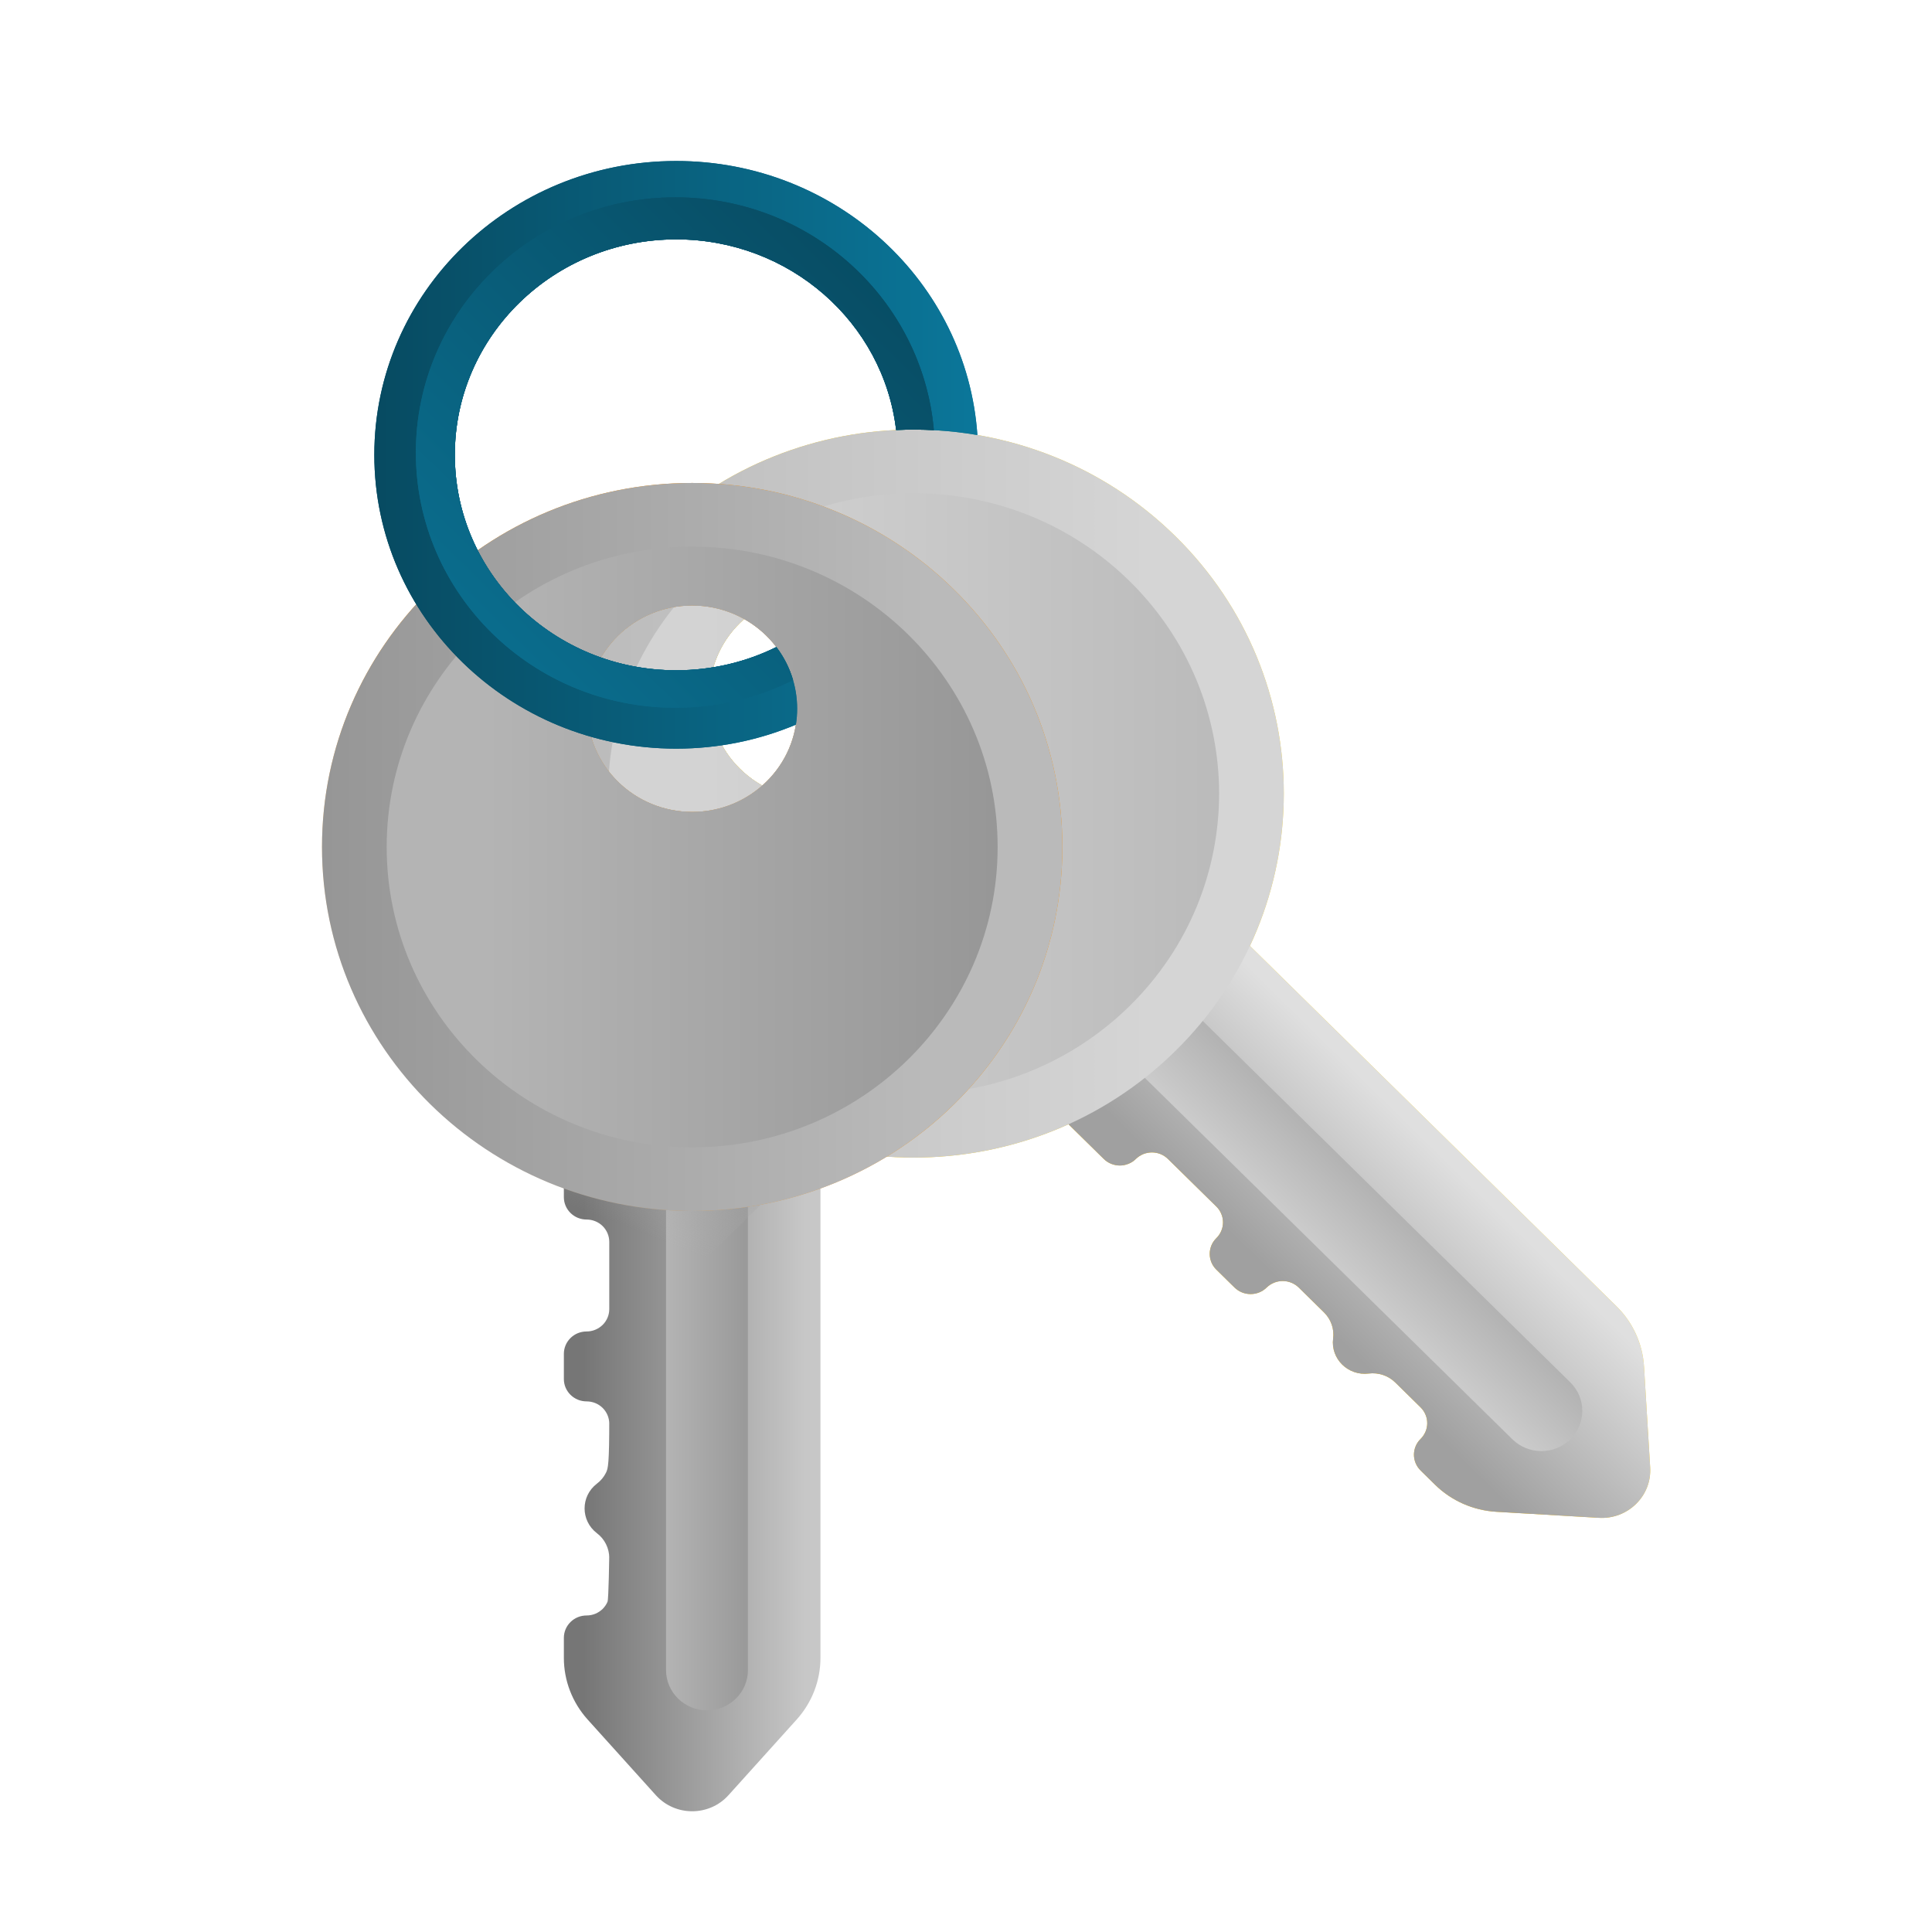 <svg width="48" height="48" viewBox="0 0 48 48" fill="none" xmlns="http://www.w3.org/2000/svg">
<g clip-path="url(#clip0_4038_2772)">
<path d="M35.294 34.966L34.665 34.347C34.579 34.263 34.476 34.2 34.361 34.161C34.247 34.123 34.126 34.11 34.006 34.125C33.493 34.189 33.057 33.76 33.121 33.256C33.137 33.138 33.124 33.018 33.085 32.906C33.046 32.794 32.981 32.692 32.896 32.608L32.267 31.989C32.214 31.938 32.152 31.897 32.084 31.869C32.015 31.841 31.942 31.827 31.868 31.827C31.794 31.827 31.721 31.841 31.652 31.869C31.584 31.897 31.522 31.938 31.469 31.989C31.417 32.04 31.355 32.081 31.287 32.109C31.218 32.137 31.145 32.151 31.071 32.151C30.997 32.151 30.924 32.137 30.855 32.109C30.787 32.081 30.725 32.04 30.672 31.989L30.22 31.544C30.168 31.493 30.126 31.432 30.098 31.365C30.07 31.297 30.055 31.225 30.055 31.152C30.055 31.08 30.07 31.008 30.098 30.94C30.126 30.873 30.168 30.812 30.22 30.761C30.273 30.709 30.314 30.648 30.342 30.581C30.371 30.514 30.385 30.442 30.385 30.369C30.385 30.296 30.371 30.224 30.342 30.157C30.314 30.089 30.273 30.028 30.22 29.977L29.017 28.794C28.965 28.743 28.903 28.702 28.835 28.674C28.766 28.646 28.693 28.632 28.619 28.632C28.545 28.632 28.472 28.646 28.403 28.674C28.335 28.702 28.273 28.743 28.22 28.794C28.168 28.846 28.106 28.887 28.038 28.914C27.969 28.942 27.896 28.957 27.822 28.957C27.748 28.957 27.674 28.942 27.606 28.914C27.538 28.887 27.476 28.846 27.423 28.794L25.392 26.797L29.899 22.365L40.161 32.455C40.568 32.855 40.811 33.387 40.845 33.952L40.998 36.457C41.041 37.166 40.444 37.752 39.723 37.71L37.176 37.56C36.602 37.526 36.06 37.287 35.653 36.887L35.294 36.534C35.242 36.482 35.2 36.421 35.172 36.354C35.144 36.286 35.129 36.215 35.129 36.142C35.129 36.069 35.144 35.997 35.172 35.93C35.2 35.862 35.242 35.801 35.294 35.75C35.346 35.698 35.388 35.637 35.416 35.57C35.445 35.503 35.459 35.431 35.459 35.358C35.459 35.285 35.445 35.213 35.416 35.146C35.388 35.079 35.346 35.017 35.294 34.966Z" fill="url(#paint0_linear_4038_2772)"/>
<path d="M26.926 25.287L37.576 35.759C37.973 36.149 38.617 36.149 39.014 35.759C39.411 35.368 39.411 34.735 39.014 34.345L28.364 23.873L26.926 25.287Z" fill="url(#paint1_linear_4038_2772)"/>
<path d="M16.195 13.322C19.787 9.79 25.61 9.79 29.202 13.322C32.794 16.853 32.793 22.579 29.202 26.111C25.61 29.643 19.787 29.643 16.195 26.111C12.603 22.579 12.603 16.853 16.195 13.322ZM22.072 19.101C23.09 18.099 23.091 16.476 22.072 15.474C21.054 14.473 19.403 14.474 18.385 15.475C17.366 16.476 17.366 18.099 18.384 19.101C19.403 20.102 21.054 20.102 22.072 19.101Z" fill="url(#paint2_linear_4038_2772)"/>
<path d="M17.332 14.439C20.296 11.525 25.101 11.525 28.065 14.439C31.029 17.354 31.029 22.079 28.065 24.993C25.101 27.908 20.296 27.908 17.332 24.993C14.368 22.079 14.368 17.354 17.332 14.439ZM22.072 19.1C23.09 18.099 23.091 16.476 22.072 15.474C21.054 14.473 19.403 14.474 18.385 15.475C17.366 16.476 17.366 18.099 18.384 19.1C19.403 20.102 21.054 20.102 22.072 19.1Z" fill="url(#paint3_linear_4038_2772)"/>
<path d="M35.294 34.966L34.665 34.347C34.579 34.263 34.476 34.2 34.361 34.161C34.247 34.123 34.126 34.11 34.006 34.125C33.493 34.189 33.057 33.76 33.121 33.256C33.137 33.138 33.124 33.018 33.085 32.906C33.046 32.794 32.981 32.692 32.896 32.608L32.267 31.989C32.214 31.938 32.152 31.897 32.084 31.869C32.015 31.841 31.942 31.827 31.868 31.827C31.794 31.827 31.721 31.841 31.652 31.869C31.584 31.897 31.522 31.938 31.469 31.989C31.417 32.04 31.355 32.081 31.287 32.109C31.218 32.137 31.145 32.151 31.071 32.151C30.997 32.151 30.924 32.137 30.855 32.109C30.787 32.081 30.725 32.04 30.672 31.989L30.22 31.544C30.168 31.493 30.126 31.432 30.098 31.365C30.07 31.297 30.055 31.225 30.055 31.152C30.055 31.08 30.07 31.008 30.098 30.94C30.126 30.873 30.168 30.812 30.22 30.761C30.273 30.709 30.314 30.648 30.342 30.581C30.371 30.514 30.385 30.442 30.385 30.369C30.385 30.296 30.371 30.224 30.342 30.157C30.314 30.089 30.273 30.028 30.22 29.977L29.017 28.794C28.965 28.743 28.903 28.702 28.835 28.674C28.766 28.646 28.693 28.632 28.619 28.632C28.545 28.632 28.472 28.646 28.403 28.674C28.335 28.702 28.273 28.743 28.22 28.794C28.168 28.846 28.106 28.887 28.038 28.914C27.969 28.942 27.896 28.957 27.822 28.957C27.748 28.957 27.674 28.942 27.606 28.914C27.538 28.887 27.476 28.846 27.423 28.794L25.392 26.797L29.899 22.365L40.161 32.455C40.568 32.855 40.811 33.387 40.845 33.952L40.998 36.457C41.041 37.166 40.444 37.752 39.723 37.71L37.176 37.56C36.602 37.526 36.06 37.287 35.653 36.887L35.294 36.534C35.242 36.482 35.2 36.421 35.172 36.354C35.144 36.286 35.129 36.215 35.129 36.142C35.129 36.069 35.144 35.997 35.172 35.93C35.2 35.862 35.242 35.801 35.294 35.75C35.346 35.698 35.388 35.637 35.416 35.57C35.445 35.503 35.459 35.431 35.459 35.358C35.459 35.285 35.445 35.213 35.416 35.146C35.388 35.079 35.346 35.017 35.294 34.966Z" fill="url(#paint4_linear_4038_2772)"/>
<path d="M26.926 25.287L37.576 35.759C37.973 36.149 38.617 36.149 39.014 35.759C39.411 35.368 39.411 34.735 39.014 34.345L28.364 23.873L26.926 25.287Z" fill="url(#paint5_linear_4038_2772)"/>
<path d="M16.195 13.322C19.787 9.79 25.61 9.79 29.202 13.322C32.794 16.853 32.793 22.579 29.202 26.111C25.61 29.643 19.787 29.643 16.195 26.111C12.603 22.579 12.603 16.853 16.195 13.322ZM22.072 19.101C23.09 18.099 23.091 16.476 22.072 15.474C21.054 14.473 19.403 14.474 18.385 15.475C17.366 16.476 17.366 18.099 18.384 19.101C19.403 20.102 21.054 20.102 22.072 19.101Z" fill="url(#paint6_linear_4038_2772)"/>
<path d="M17.332 14.439C20.296 11.525 25.101 11.525 28.065 14.439C31.029 17.354 31.029 22.079 28.065 24.993C25.101 27.908 20.296 27.908 17.332 24.993C14.368 22.079 14.368 17.354 17.332 14.439ZM22.072 19.1C23.09 18.099 23.091 16.476 22.072 15.474C21.054 14.473 19.403 14.474 18.385 15.475C17.366 16.476 17.366 18.099 18.384 19.1C19.403 20.102 21.054 20.102 22.072 19.1Z" fill="url(#paint7_linear_4038_2772)"/>
<path d="M15.137 38.58V38.706C15.137 38.588 15.109 38.471 15.056 38.364C15.003 38.257 14.926 38.164 14.83 38.092C14.422 37.78 14.422 37.173 14.83 36.861C14.926 36.789 15.003 36.696 15.056 36.589C15.109 36.482 15.137 36.365 15.137 35.245V35.371C15.137 35.224 15.077 35.083 14.972 34.979C14.866 34.875 14.723 34.817 14.573 34.817C14.499 34.817 14.426 34.803 14.357 34.775C14.289 34.747 14.227 34.706 14.175 34.655C14.122 34.603 14.081 34.542 14.052 34.475C14.024 34.408 14.009 34.336 14.009 34.263V33.634C14.009 33.487 14.069 33.346 14.175 33.242C14.28 33.138 14.424 33.08 14.573 33.08C14.723 33.08 14.866 33.021 14.972 32.917C15.077 32.813 15.137 32.673 15.137 32.526V30.853C15.137 30.706 15.077 30.565 14.972 30.461C14.866 30.357 14.723 30.299 14.573 30.299C14.424 30.299 14.28 30.241 14.175 30.137C14.069 30.033 14.009 29.892 14.009 29.745V24.916H20.384V41.19C20.384 41.755 20.173 42.301 19.791 42.724L18.098 44.602C17.619 45.133 16.775 45.133 16.295 44.602L14.602 42.724C14.22 42.301 14.009 41.755 14.009 41.19V40.69C14.009 40.543 14.069 40.402 14.175 40.298C14.28 40.194 14.424 40.136 14.573 40.136C14.647 40.136 14.72 40.122 14.789 40.094C14.857 40.066 14.919 40.025 14.972 39.974C15.024 39.922 15.066 39.861 15.094 39.794C15.122 39.727 15.137 38.653 15.137 38.58Z" fill="url(#paint8_linear_4038_2772)"/>
<path d="M16.548 26.684V41.493C16.548 42.045 17.004 42.493 17.565 42.493C18.127 42.493 18.582 42.045 18.582 41.493V26.684H16.548Z" fill="url(#paint9_linear_4038_2772)"/>
<path d="M14 33.718C14 33.412 14.252 33.163 14.563 33.163C14.875 33.163 15.127 32.915 15.127 32.609V30.937C15.127 30.79 15.068 30.649 14.962 30.545C14.856 30.441 14.713 30.383 14.563 30.383C14.414 30.383 14.271 30.324 14.165 30.22C14.059 30.116 14 29.976 14 29.828V25H20.374V28.482L14.095 34.656C14.033 34.564 13.999 34.457 14 34.347L14 33.718Z" fill="url(#paint10_linear_4038_2772)"/>
<path d="M17.197 11.999C22.277 11.999 26.395 16.048 26.395 21.043C26.395 26.037 22.277 30.086 17.197 30.086C12.118 30.086 8 26.037 8 21.043C8 16.048 12.118 11.999 17.197 11.999ZM17.197 20.172C18.637 20.172 19.805 19.025 19.805 17.608C19.805 16.192 18.637 15.044 17.197 15.044C15.757 15.044 14.589 16.192 14.589 17.608C14.589 19.025 15.757 20.172 17.197 20.172Z" fill="url(#paint11_linear_4038_2772)"/>
<path d="M17.197 11.999C22.277 11.999 26.395 16.048 26.395 21.043C26.395 26.037 22.277 30.086 17.197 30.086C12.118 30.086 8 26.037 8 21.043C8 16.048 12.118 11.999 17.197 11.999ZM17.197 20.172C18.637 20.172 19.805 19.025 19.805 17.608C19.805 16.192 18.637 15.044 17.197 15.044C15.757 15.044 14.589 16.192 14.589 17.608C14.589 19.025 15.757 20.172 17.197 20.172Z" fill="url(#paint12_linear_4038_2772)"/>
<path d="M17.197 13.58C21.388 13.58 24.786 16.921 24.786 21.043C24.786 25.165 21.388 28.506 17.197 28.506C13.005 28.506 9.607 25.165 9.607 21.043C9.607 16.921 13.005 13.58 17.197 13.58ZM17.197 20.172C18.637 20.172 19.804 19.025 19.804 17.608C19.804 16.192 18.637 15.044 17.197 15.044C15.757 15.044 14.589 16.192 14.589 17.608C14.589 19.025 15.757 20.172 17.197 20.172Z" fill="url(#paint13_linear_4038_2772)"/>
<path fill-rule="evenodd" clip-rule="evenodd" d="M19.774 18.004C18.862 18.387 17.856 18.6 16.8 18.6C12.658 18.6 9.3 15.332 9.3 11.3C9.3 7.268 12.658 4 16.8 4C20.772 4 24.023 7.006 24.283 10.808C23.617 10.694 22.939 10.652 22.264 10.683C21.95 8.017 19.623 5.947 16.8 5.947C13.762 5.947 11.3 8.343 11.3 11.3C11.3 14.257 13.762 16.653 16.8 16.653C17.695 16.653 18.541 16.445 19.288 16.076C19.612 16.503 19.805 17.033 19.805 17.608C19.805 17.742 19.794 17.875 19.774 18.004Z" fill="url(#paint14_linear_4038_2772)"/>
<path fill-rule="evenodd" clip-rule="evenodd" d="M19.774 18.004C18.862 18.387 17.856 18.6 16.8 18.6C12.658 18.6 9.3 15.332 9.3 11.3C9.3 7.268 12.658 4 16.8 4C20.772 4 24.023 7.006 24.283 10.808C23.617 10.694 22.939 10.652 22.264 10.683C21.95 8.017 19.623 5.947 16.8 5.947C13.762 5.947 11.3 8.343 11.3 11.3C11.3 14.257 13.762 16.653 16.8 16.653C17.695 16.653 18.541 16.445 19.288 16.076C19.612 16.503 19.805 17.033 19.805 17.608C19.805 17.742 19.794 17.875 19.774 18.004Z" fill="url(#paint15_linear_4038_2772)"/>
<path fill-rule="evenodd" clip-rule="evenodd" d="M10.332 11.244C10.332 7.742 13.219 4.903 16.78 4.903C20.151 4.903 22.915 7.446 23.202 10.687C22.89 10.67 22.576 10.669 22.264 10.684C21.95 8.017 19.623 5.947 16.8 5.947C13.762 5.947 11.3 8.343 11.3 11.3C11.3 14.257 13.762 16.653 16.8 16.653C17.695 16.653 18.541 16.445 19.288 16.076C19.473 16.319 19.615 16.596 19.703 16.896C18.826 17.336 17.832 17.584 16.78 17.584C13.219 17.584 10.332 14.745 10.332 11.244Z" fill="url(#paint16_linear_4038_2772)"/>
<path fill-rule="evenodd" clip-rule="evenodd" d="M19.288 16.076C18.541 16.445 17.695 16.653 16.8 16.653C13.762 16.653 11.3 14.257 11.3 11.3C11.3 8.343 13.762 5.947 16.8 5.947C19.623 5.947 21.95 8.017 22.264 10.684C22.576 10.669 22.89 10.67 23.202 10.687C22.915 7.446 20.151 4.903 16.78 4.903C13.219 4.903 10.332 7.742 10.332 11.244C10.332 14.745 13.219 17.584 16.78 17.584C17.832 17.584 18.826 17.336 19.703 16.896C19.615 16.596 19.473 16.319 19.288 16.076Z" fill="url(#paint17_linear_4038_2772)"/>
</g>
<defs>
<linearGradient id="paint0_linear_4038_2772" x1="36.139" y1="29.026" x2="32.598" y2="32.627" gradientUnits="userSpaceOnUse">
<stop stop-color="#FFDA2D"/>
<stop offset="1" stop-color="#FDBF00"/>
</linearGradient>
<linearGradient id="paint1_linear_4038_2772" x1="31.85" y1="31.637" x2="34.092" y2="29.358" gradientUnits="userSpaceOnUse">
<stop stop-color="#FFDA2D"/>
<stop offset="1" stop-color="#FDBF00"/>
</linearGradient>
<linearGradient id="paint2_linear_4038_2772" x1="28.566" y1="19.71" x2="2.259" y2="19.71" gradientUnits="userSpaceOnUse">
<stop stop-color="#FFDA2D"/>
<stop offset="1" stop-color="#FDBF00"/>
</linearGradient>
<linearGradient id="paint3_linear_4038_2772" x1="17.56" y1="19.71" x2="42.454" y2="19.71" gradientUnits="userSpaceOnUse">
<stop stop-color="#FFDA2D"/>
<stop offset="1" stop-color="#FDBF00"/>
</linearGradient>
<linearGradient id="paint4_linear_4038_2772" x1="36.139" y1="29.026" x2="32.598" y2="32.627" gradientUnits="userSpaceOnUse">
<stop stop-color="#DFDFDF"/>
<stop offset="1" stop-color="#A0A0A0"/>
</linearGradient>
<linearGradient id="paint5_linear_4038_2772" x1="31.85" y1="31.637" x2="34.092" y2="29.358" gradientUnits="userSpaceOnUse">
<stop stop-color="#D9D9D9"/>
<stop offset="1" stop-color="#B1B1B1"/>
</linearGradient>
<linearGradient id="paint6_linear_4038_2772" x1="28.566" y1="19.71" x2="2.259" y2="19.71" gradientUnits="userSpaceOnUse">
<stop stop-color="#D5D5D5"/>
<stop offset="1" stop-color="#A5A5A5"/>
</linearGradient>
<linearGradient id="paint7_linear_4038_2772" x1="17.56" y1="19.71" x2="42.454" y2="19.71" gradientUnits="userSpaceOnUse">
<stop stop-color="#D3D3D3"/>
<stop offset="1" stop-color="#A3A3A3"/>
</linearGradient>
<linearGradient id="paint8_linear_4038_2772" x1="20" y1="35" x2="14.5" y2="35" gradientUnits="userSpaceOnUse">
<stop stop-color="#C7C7C7"/>
<stop offset="1" stop-color="#767676"/>
</linearGradient>
<linearGradient id="paint9_linear_4038_2772" x1="16" y1="34" x2="18.5" y2="34" gradientUnits="userSpaceOnUse">
<stop stop-color="#BBBBBB"/>
<stop offset="1" stop-color="#9A9A9A"/>
</linearGradient>
<linearGradient id="paint10_linear_4038_2772" x1="15.311" y1="30.379" x2="17.238" y2="25.45" gradientUnits="userSpaceOnUse">
<stop stop-color="#B4B4B4" stop-opacity="0"/>
<stop offset="1" stop-color="#848484"/>
</linearGradient>
<linearGradient id="paint11_linear_4038_2772" x1="10.267" y1="27.858" x2="16.399" y2="21.621" gradientUnits="userSpaceOnUse">
<stop stop-color="#FF9100" stop-opacity="0"/>
<stop offset="1" stop-color="#FF9100"/>
</linearGradient>
<linearGradient id="paint12_linear_4038_2772" x1="23.065" y1="21.036" x2="-3.242" y2="21.036" gradientUnits="userSpaceOnUse">
<stop stop-color="#BABABA"/>
<stop offset="1" stop-color="#7B7B7B"/>
</linearGradient>
<linearGradient id="paint13_linear_4038_2772" x1="12.058" y1="21.036" x2="36.952" y2="21.036" gradientUnits="userSpaceOnUse">
<stop stop-color="#B4B4B4"/>
<stop offset="1" stop-color="#7B7B7B"/>
</linearGradient>
<linearGradient id="paint14_linear_4038_2772" x1="25.16" y1="11.244" x2="8.397" y2="11.244" gradientUnits="userSpaceOnUse">
<stop stop-color="#0B799D"/>
<stop offset="1" stop-color="#07485E"/>
</linearGradient>
<linearGradient id="paint15_linear_4038_2772" x1="25.16" y1="11.244" x2="8.397" y2="11.244" gradientUnits="userSpaceOnUse">
<stop stop-color="#0B799D"/>
<stop offset="1" stop-color="#07485E"/>
</linearGradient>
<linearGradient id="paint16_linear_4038_2772" x1="8.465" y1="19.419" x2="22.672" y2="4.97" gradientUnits="userSpaceOnUse">
<stop stop-color="#0B799D"/>
<stop offset="1" stop-color="#07485E"/>
</linearGradient>
<linearGradient id="paint17_linear_4038_2772" x1="8.465" y1="19.419" x2="22.672" y2="4.97" gradientUnits="userSpaceOnUse">
<stop stop-color="#0B799D"/>
<stop offset="1" stop-color="#07485E"/>
</linearGradient>
<clipPath id="clip0_4038_2772">
<rect width="48" height="48" fill="white"/>
</clipPath>
</defs>
</svg>
